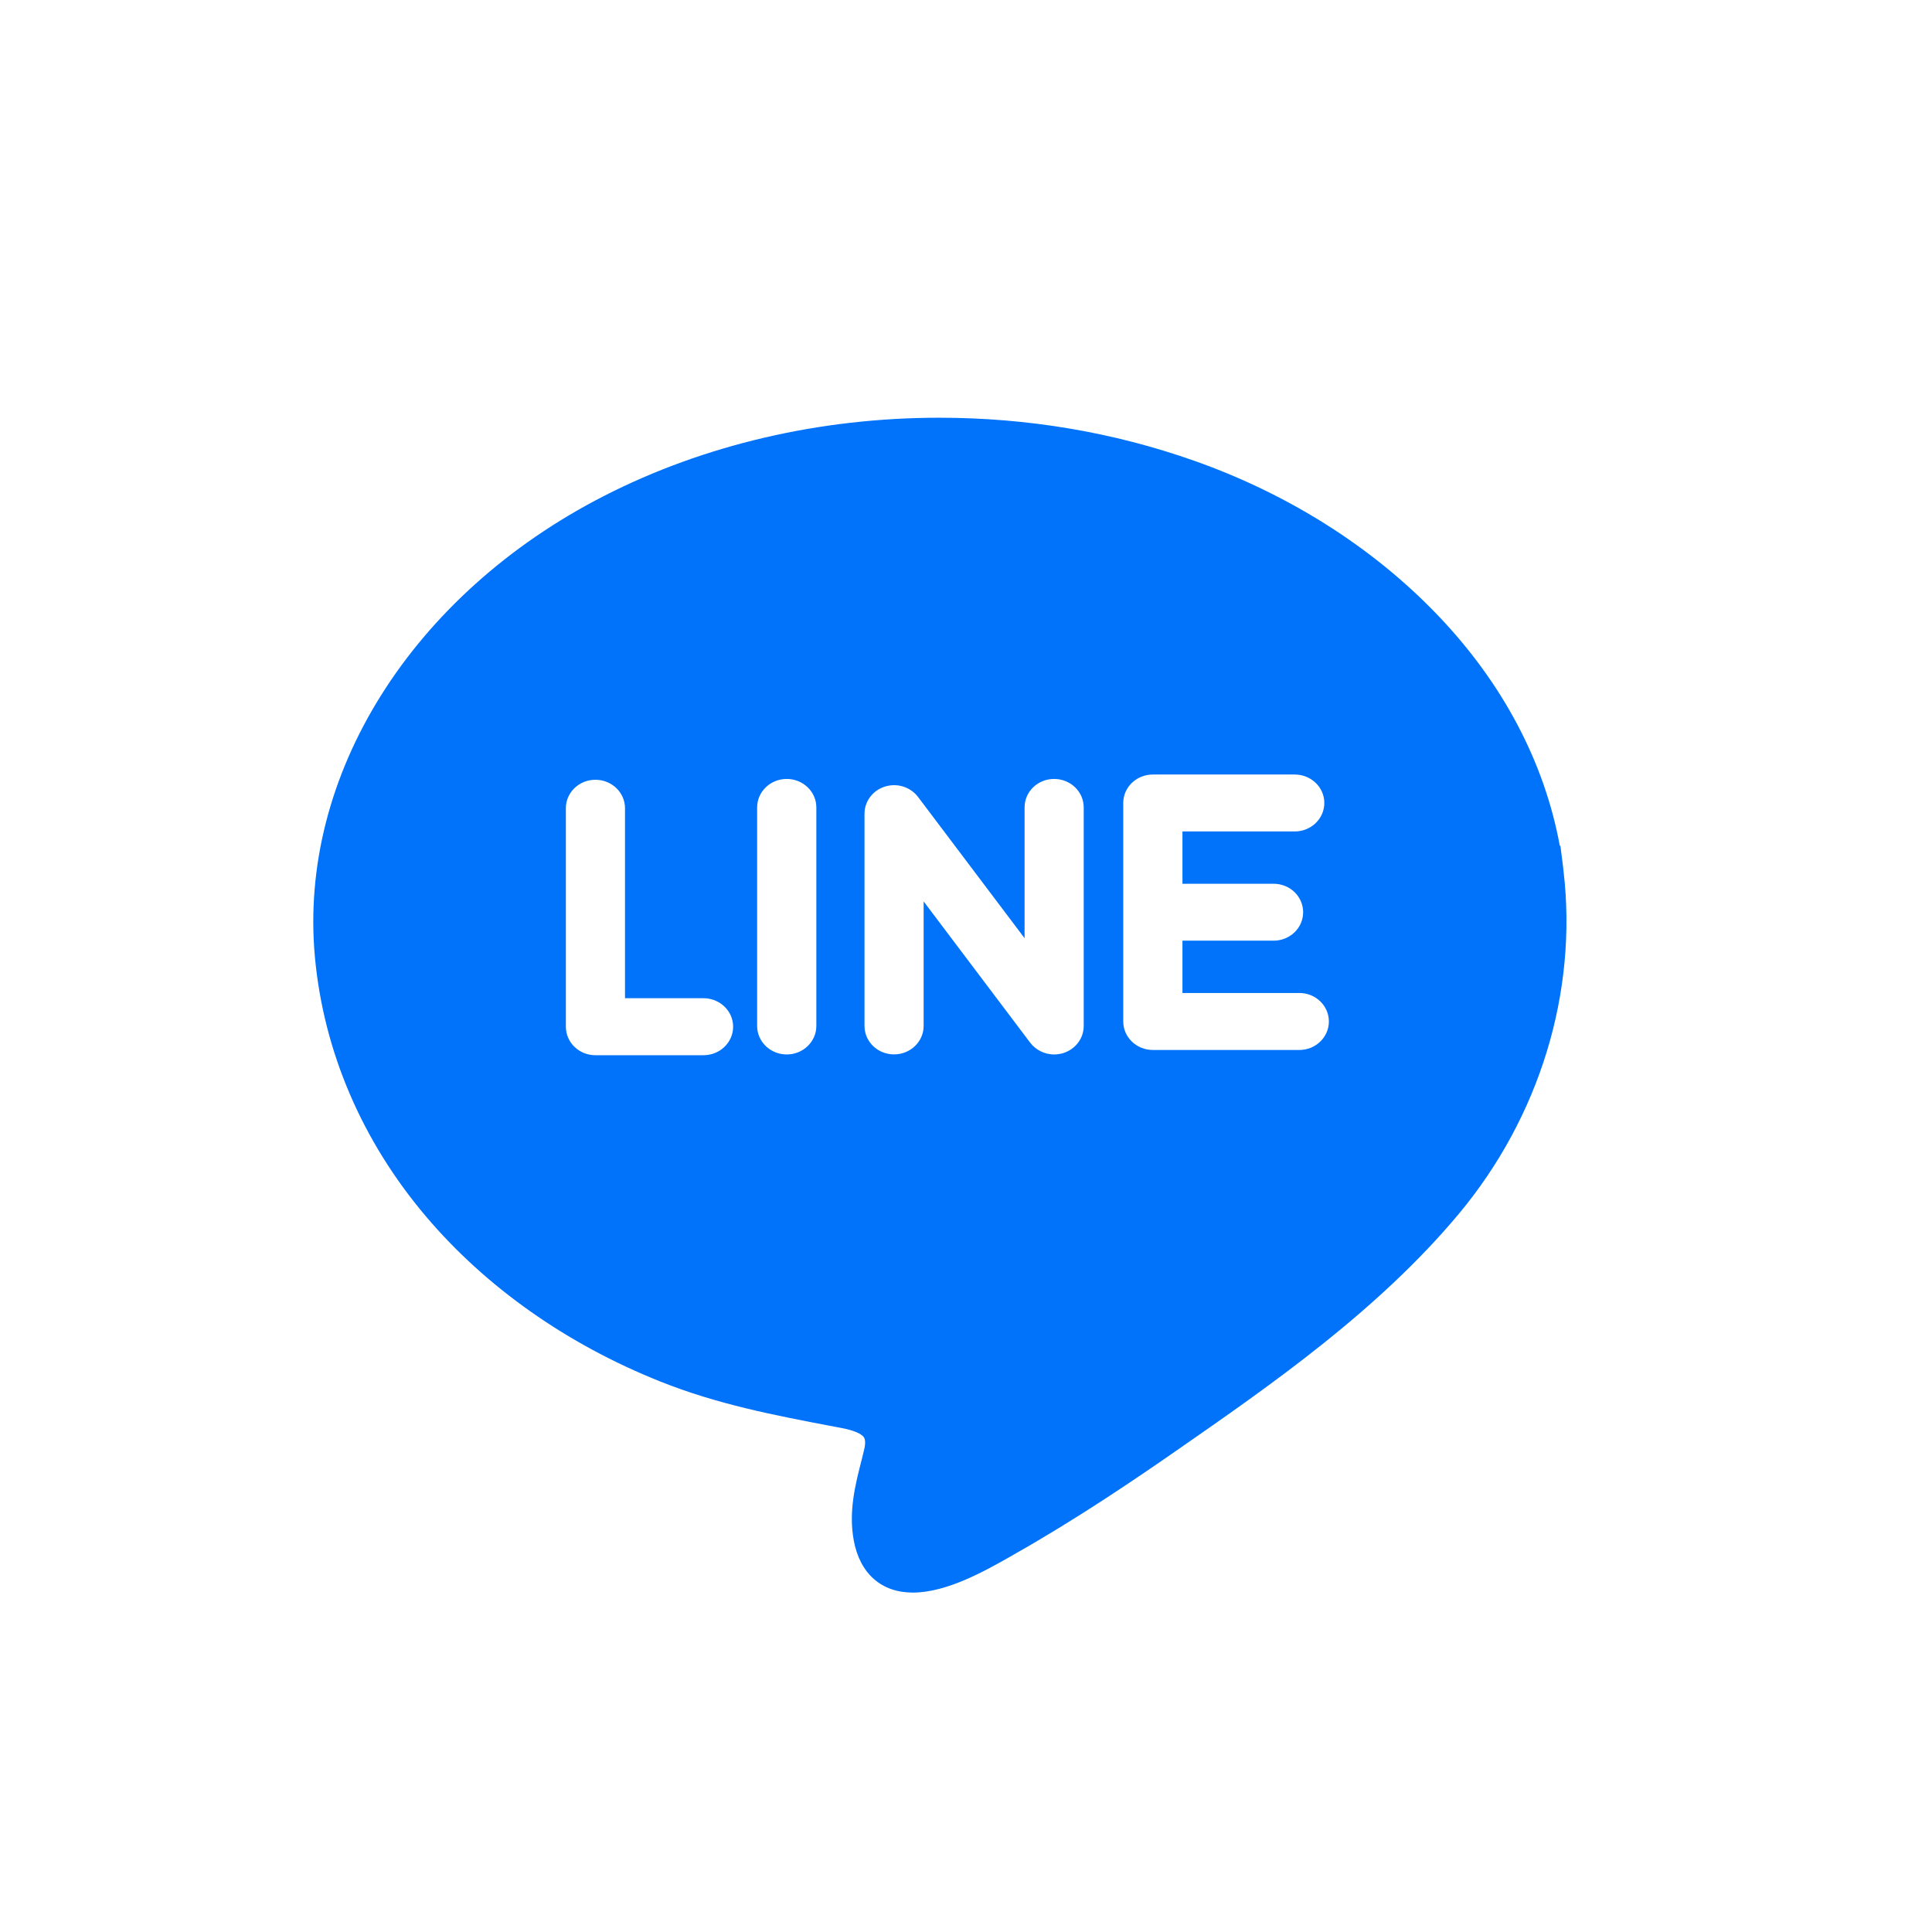 <svg width="28" height="28" viewBox="0 0 28 28" fill="none" xmlns="http://www.w3.org/2000/svg">
<path d="M22.66 12.626L22.655 12.582C22.655 12.581 22.655 12.58 22.655 12.579C22.655 12.579 22.655 12.578 22.655 12.577L22.634 12.409C22.63 12.375 22.625 12.336 22.619 12.293L22.615 12.258L22.606 12.259C22.384 11.046 21.776 9.895 20.833 8.912C19.895 7.933 18.676 7.161 17.308 6.678C16.136 6.264 14.893 6.054 13.612 6.054C11.884 6.054 10.205 6.446 8.757 7.186C5.967 8.613 4.321 11.238 4.564 13.872C4.69 15.235 5.245 16.532 6.168 17.623C7.037 18.651 8.212 19.48 9.567 20.021C10.4 20.354 11.224 20.511 12.096 20.677L12.198 20.696C12.438 20.742 12.504 20.805 12.52 20.83C12.551 20.876 12.535 20.967 12.522 21.017C12.511 21.064 12.499 21.11 12.488 21.156C12.394 21.523 12.297 21.904 12.373 22.323C12.461 22.805 12.773 23.081 13.23 23.081C13.723 23.081 14.283 22.763 14.653 22.553L14.703 22.524C15.587 22.024 16.42 21.461 17.047 21.025C18.419 20.073 19.973 18.992 21.14 17.595C22.314 16.188 22.866 14.38 22.66 12.626ZM10.196 15.293H8.629C8.392 15.293 8.201 15.108 8.201 14.88V11.713C8.201 11.485 8.392 11.301 8.629 11.301C8.866 11.301 9.058 11.485 9.058 11.713V14.467H10.196C10.433 14.467 10.625 14.652 10.625 14.88C10.625 15.108 10.433 15.293 10.196 15.293ZM11.831 14.869C11.831 15.097 11.639 15.282 11.402 15.282C11.165 15.282 10.973 15.097 10.973 14.869V11.702C10.973 11.474 11.165 11.289 11.402 11.289C11.639 11.289 11.831 11.474 11.831 11.702V14.869ZM15.706 14.869C15.706 15.048 15.587 15.206 15.41 15.262C15.366 15.275 15.322 15.282 15.277 15.282C15.143 15.282 15.013 15.22 14.93 15.111L13.386 13.064V14.868C13.386 15.097 13.194 15.281 12.957 15.281C12.72 15.281 12.529 15.097 12.529 14.868V11.793C12.529 11.614 12.648 11.455 12.825 11.4C13.002 11.344 13.195 11.405 13.305 11.55L14.849 13.597V11.702C14.849 11.473 15.04 11.289 15.277 11.289C15.514 11.289 15.706 11.473 15.706 11.702V14.869ZM18.831 15.217H16.708C16.471 15.217 16.279 15.032 16.279 14.804V11.637C16.279 11.409 16.471 11.225 16.708 11.225H18.764C19.001 11.225 19.193 11.409 19.193 11.637C19.193 11.866 19.001 12.05 18.764 12.05H17.137V12.808H18.457C18.695 12.808 18.886 12.992 18.886 13.221C18.886 13.449 18.695 13.633 18.457 13.633H17.137V14.391H18.831C19.068 14.391 19.259 14.576 19.259 14.804C19.259 15.032 19.068 15.217 18.831 15.217Z" fill="#0073FA"/>
</svg>
